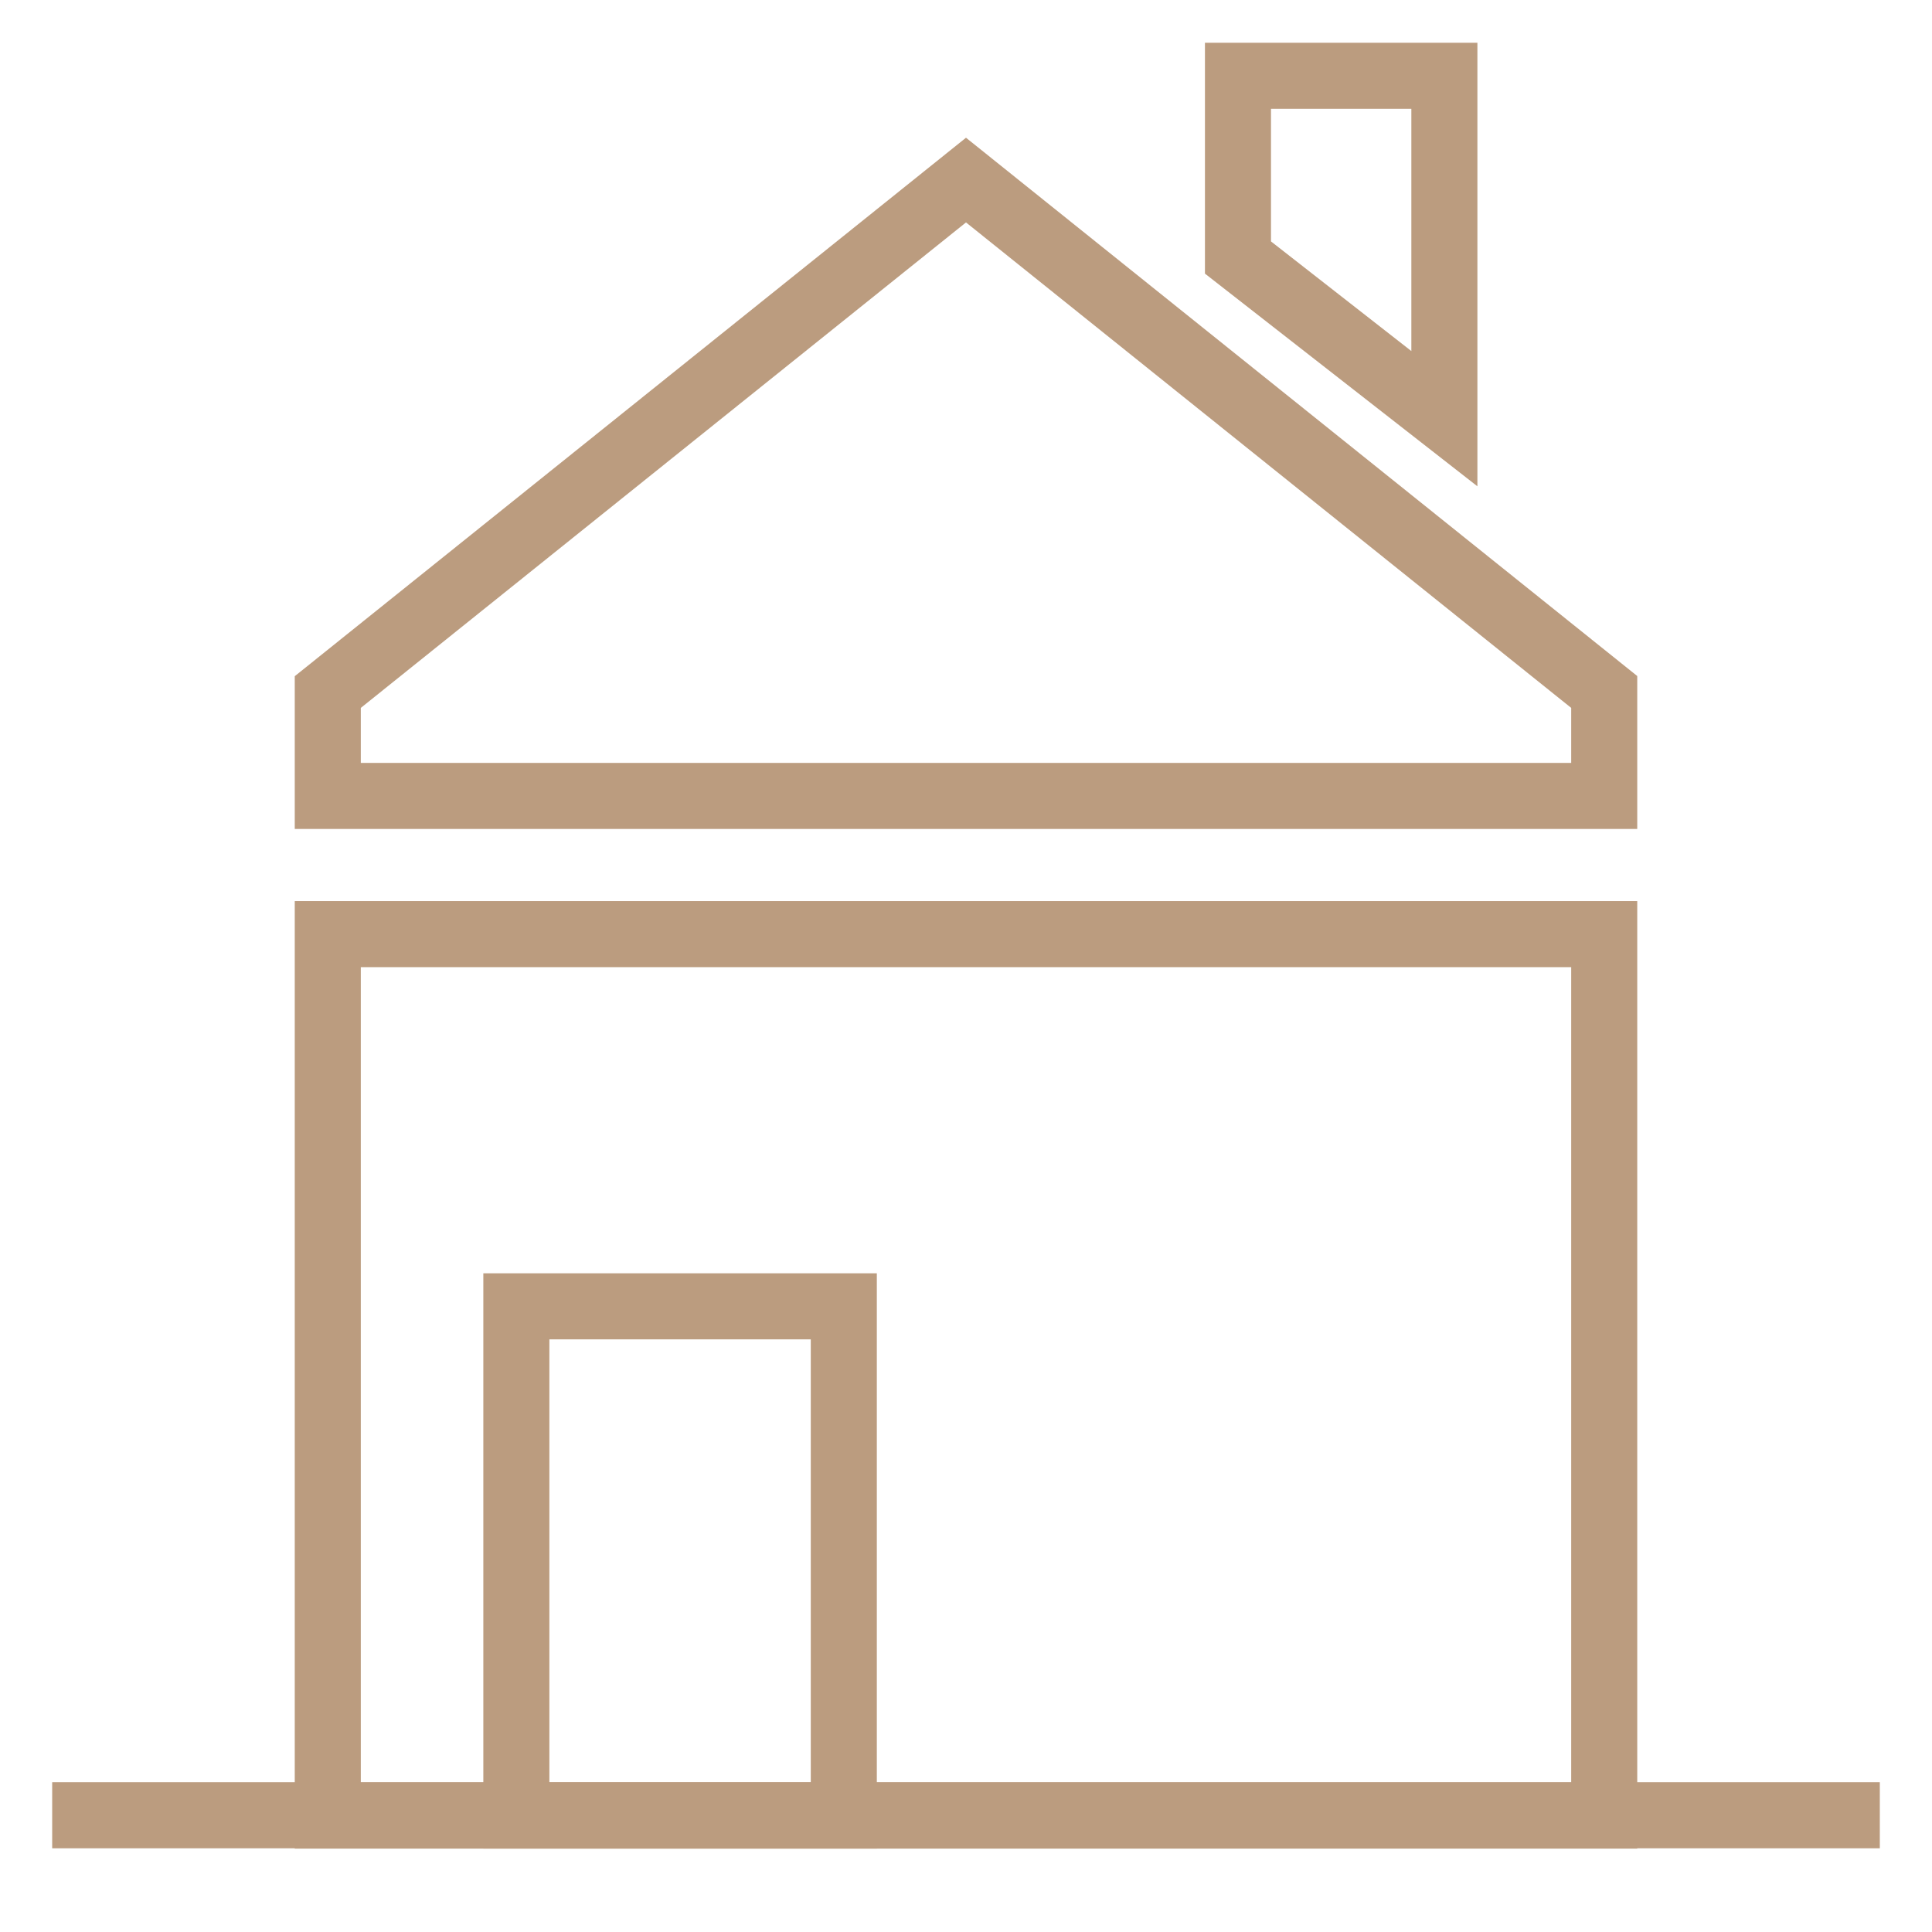 <?xml version="1.0" encoding="UTF-8"?><svg id="a" xmlns="http://www.w3.org/2000/svg" viewBox="0 0 117 117"><defs><style>.b{fill:none;}.c{fill:#bb9c7f;}</style></defs><g><path class="c" d="M99.15,111.95H17.85V54.57H99.15v57.37Zm-77.3-4H95.15V58.57H21.85v49.37Z"/><path class="c" d="M99.15,50.2H17.85v-9.25L58.5,8.34l40.65,32.6v9.25Zm-77.3-4H95.15v-3.33L58.5,13.47,21.85,42.87v3.33Z"/><path class="c" d="M53.1,111.95H29.27v-34.84h23.83v34.84Zm-19.83-4h15.83v-26.84h-15.83v26.84Z"/><path class="c" d="M89.47,29.45l-16.5-12.88V2.59h16.5V29.45Zm-12.5-14.83l8.5,6.64V6.59h-8.5V14.61Z"/></g><rect class="b" x="0" width="117" height="117"/><rect class="c" x="3.16" y="107.93" width="110.68" height="4"/></svg>